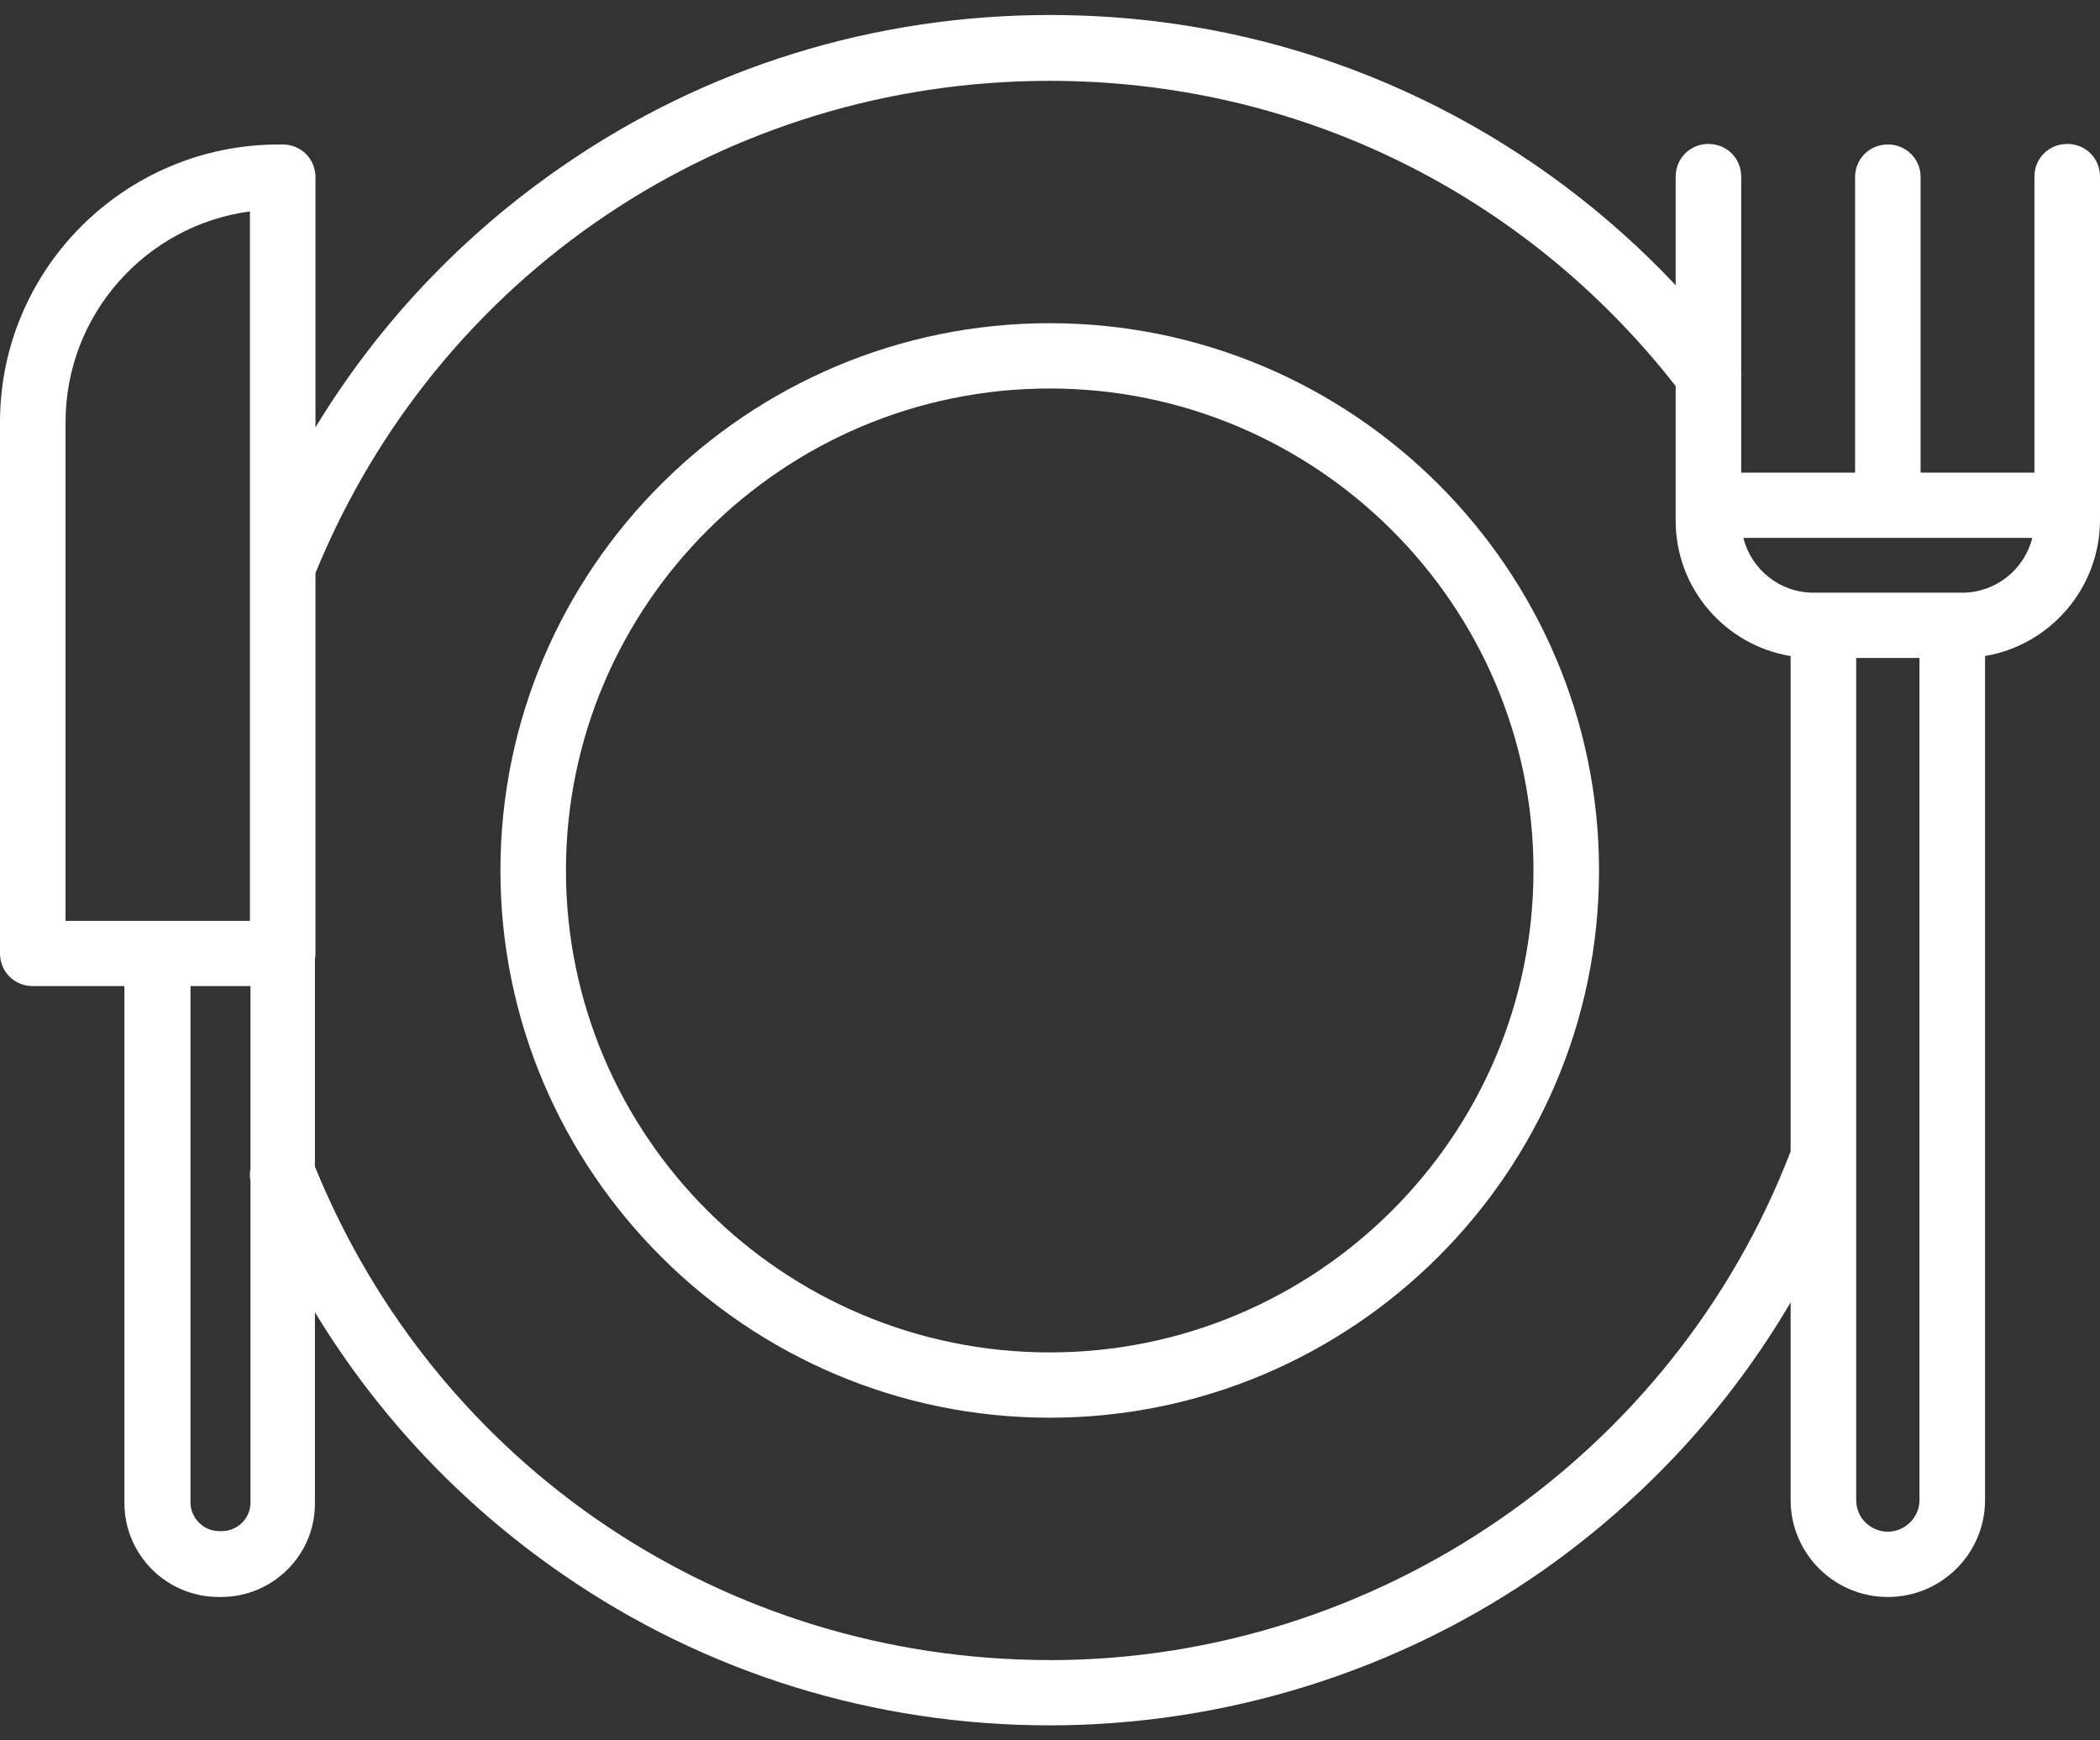 <svg width="70" height="58" viewBox="0 0 70 58" fill="none" xmlns="http://www.w3.org/2000/svg">
<rect x="0" y="0" width="70" height="58" fill="#333333" stroke="none"/>
<g clip-path="url(#clip0_6617_20259)">
<path d="M68.908 4.797C68.297 4.797 67.815 5.276 67.815 5.885V15.75H64.02V5.903C64.02 5.295 63.539 4.815 62.928 4.815C62.317 4.815 61.836 5.295 61.836 5.903V15.75H58.04V12.575C58.046 12.514 58.046 12.453 58.04 12.392V5.885C58.04 5.276 57.559 4.797 56.948 4.797C56.337 4.797 55.856 5.276 55.856 5.885V9.505C53.586 7.094 50.9 5.077 47.95 3.58C43.914 1.533 39.545 0.5 34.991 0.5C29.159 0.5 23.531 2.233 18.754 5.534C15.387 7.854 12.597 10.816 10.516 14.242V5.903C10.516 5.295 10.034 4.815 9.423 4.815H9.294C4.166 4.815 0 8.964 0 14.072V31.775C0 32.384 0.481 32.863 1.092 32.863H4.147V50.087C4.147 51.82 5.554 53.222 7.294 53.222H7.368C9.109 53.222 10.516 51.802 10.497 50.087V43.732C12.586 47.171 15.389 50.151 18.754 52.466C23.531 55.767 29.159 57.5 34.991 57.5C40.822 57.5 46.636 55.711 51.486 52.3C54.856 49.917 57.637 46.895 59.688 43.402V49.995C59.688 51.765 61.132 53.222 62.928 53.222C64.724 53.222 66.168 51.765 66.168 49.995V21.863C68.326 21.5 69.983 19.621 70 17.355V5.885C70 5.276 69.519 4.797 68.908 4.797ZM2.185 14.072C2.185 10.476 4.869 7.507 8.331 7.046V18.8C8.329 18.843 8.329 18.884 8.331 18.926V30.689H2.185V14.074V14.072ZM7.387 51.027H7.313C6.776 51.027 6.35 50.585 6.35 50.068V32.863H8.35V38.951C8.324 39.087 8.322 39.227 8.35 39.367V50.068C8.35 50.603 7.924 51.027 7.387 51.027ZM34.991 55.324C24.153 55.324 14.565 48.87 10.497 38.877V31.974C10.508 31.91 10.516 31.843 10.516 31.775V19.097C14.592 9.13 24.168 2.694 34.991 2.694C43.22 2.694 50.8 6.405 55.856 12.866V17.355C55.856 19.623 57.513 21.504 59.688 21.865V38.37C55.8 48.508 45.901 55.326 34.991 55.326V55.324ZM62.928 51.046C62.354 51.046 61.873 50.585 61.873 49.995V21.928H63.983V49.995C63.983 50.566 63.502 51.046 62.928 51.046ZM65.409 19.752H60.447C59.314 19.752 58.372 18.966 58.112 17.926H67.743C67.482 18.976 66.527 19.752 65.409 19.752Z" fill="white"/>
<path d="M34.991 10.771C24.901 10.771 16.681 18.959 16.681 29.009C16.681 39.059 24.901 47.247 34.991 47.247C45.081 47.247 53.301 39.059 53.301 29.009C53.301 18.959 45.081 10.771 34.991 10.771ZM34.991 45.071C26.104 45.071 18.865 37.861 18.865 29.009C18.865 20.158 26.104 12.947 34.991 12.947C43.877 12.947 51.116 20.158 51.116 29.009C51.116 37.861 43.877 45.071 34.991 45.071Z" fill="white"/>
</g>
<defs>
<clipPath id="clip0_6617_20259">
<rect width="70" height="57" fill="white" transform="translate(0 0.5)"/>
</clipPath>
</defs>
</svg>
